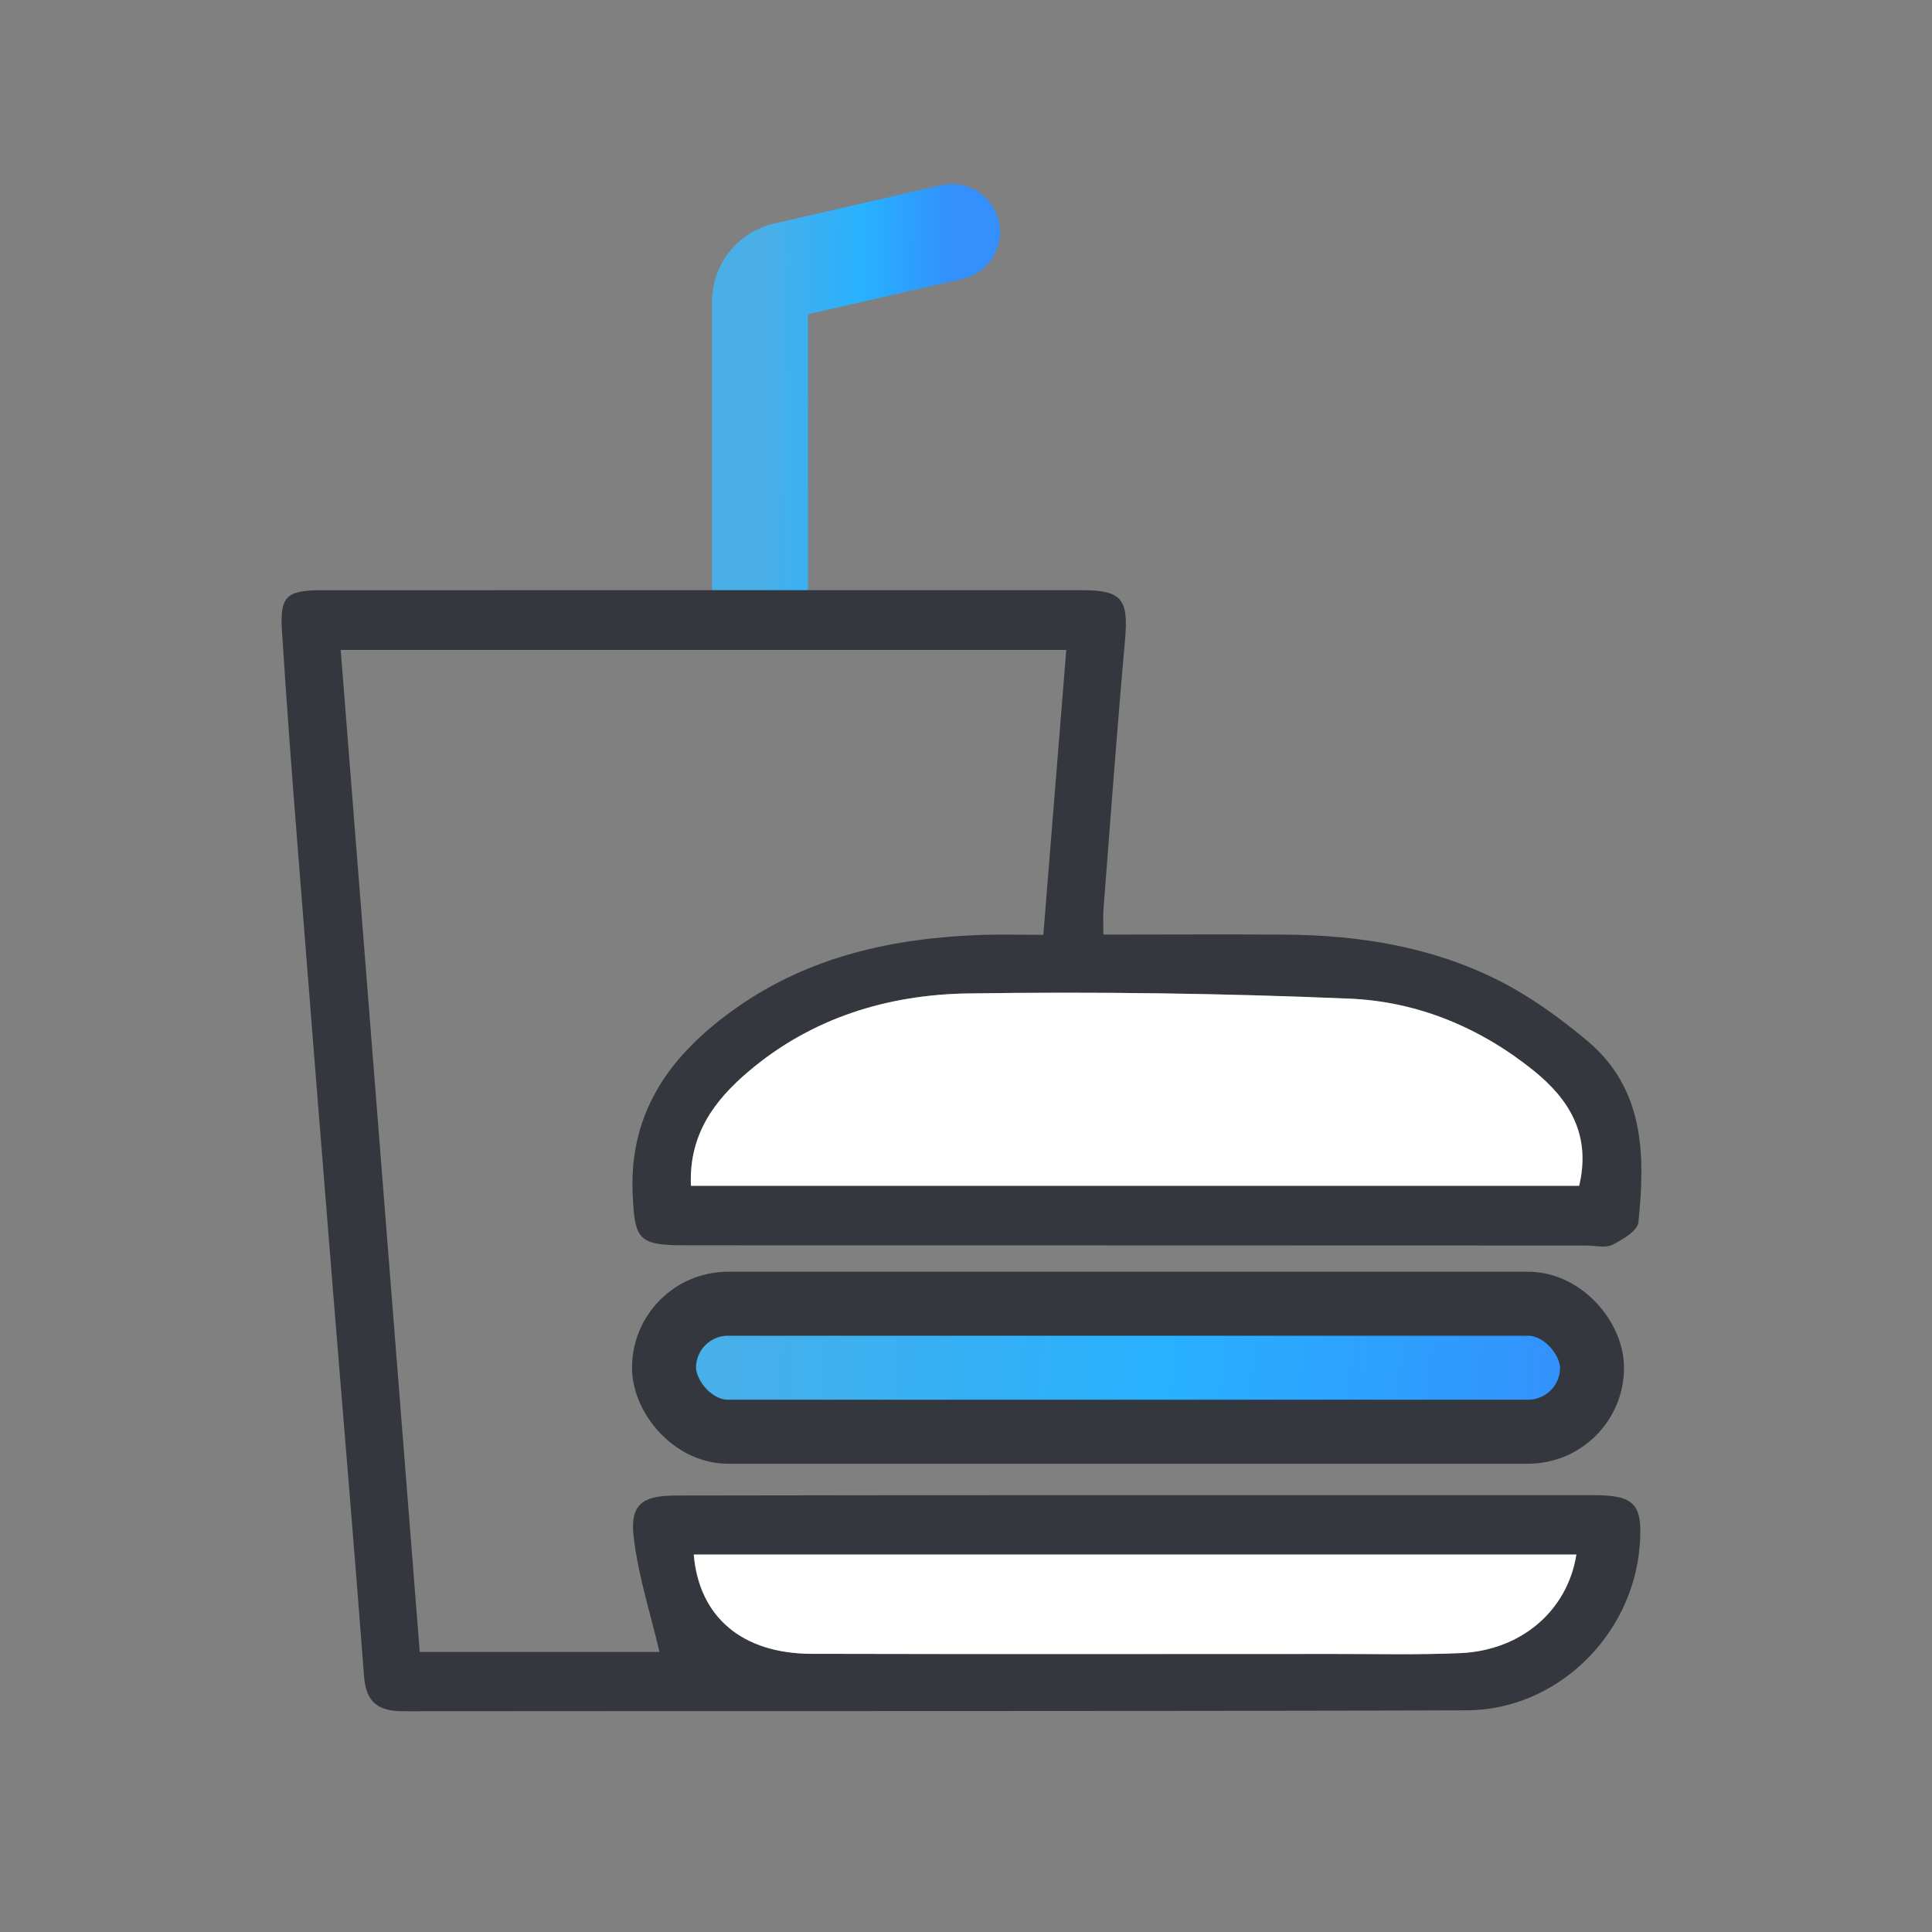 <svg width="69" height="69" viewBox="0 0 69 69" fill="none" xmlns="http://www.w3.org/2000/svg"><rect x="0" y="0" width="69" height="69" fill="#808080" stroke="none"/><path d="M27.143 20.858V10.768C27.143 10.235 27.511 9.773 28.03 9.654L34 8.286" stroke="url(#paint0_linear_1513_14539)" stroke-width="3.429" stroke-linecap="round"/><path d="M39.407 33.378C41.637 33.378 43.787 33.364 45.938 33.38C48.576 33.401 51.155 33.821 53.522 35.017C54.657 35.589 55.718 36.359 56.695 37.178C58.742 38.897 58.761 41.273 58.514 43.656C58.482 43.959 57.95 44.272 57.585 44.457C57.343 44.58 56.99 44.487 56.688 44.484C45.96 44.482 35.233 44.478 24.507 44.475C22.788 44.475 22.665 44.295 22.594 42.613C22.471 39.627 24.018 37.603 26.296 35.996C28.926 34.142 31.932 33.494 35.089 33.389C35.767 33.366 36.447 33.387 37.262 33.387C37.536 29.986 37.805 26.646 38.081 23.211H12.168C13.108 35.128 14.048 47.032 14.991 58.999H23.553C23.245 57.682 22.809 56.331 22.637 54.95C22.487 53.738 22.907 53.414 24.149 53.411C29.115 53.4 34.08 53.4 39.047 53.398C44.997 53.398 50.95 53.398 56.901 53.398C58.398 53.398 58.683 53.724 58.558 55.237C58.293 58.426 55.593 61.074 52.377 61.083C39.715 61.124 27.056 61.101 14.395 61.115C13.533 61.115 13.074 60.821 13.003 59.885C12.658 55.32 12.268 50.757 11.9 46.192C11.471 40.873 11.047 35.553 10.629 30.235C10.426 27.669 10.232 25.104 10.07 22.533C9.992 21.296 10.227 21.082 11.483 21.079C16.219 21.077 20.958 21.077 25.696 21.077C30.012 21.077 34.329 21.077 38.645 21.077C40.076 21.077 40.309 21.404 40.179 22.86C39.893 26.064 39.658 29.274 39.41 32.481C39.389 32.736 39.407 32.992 39.407 33.375V33.378ZM24.678 42.348H56.401C56.834 40.524 56.047 39.255 54.762 38.224C52.851 36.69 50.621 35.767 48.211 35.665C43.678 35.473 39.133 35.411 34.596 35.478C31.713 35.519 28.992 36.349 26.732 38.269C25.523 39.298 24.603 40.511 24.68 42.346L24.678 42.348ZM56.298 55.518H24.776C24.968 57.755 26.506 59.056 28.985 59.063C35.194 59.077 41.404 59.07 47.613 59.068C49.126 59.068 50.644 59.106 52.155 59.038C54.33 58.942 55.978 57.522 56.298 55.518Z" fill="#34383E"/><path d="M24.676 42.348C24.599 40.513 25.519 39.298 26.728 38.271C28.988 36.349 31.709 35.521 34.592 35.48C39.129 35.414 43.674 35.475 48.207 35.667C50.617 35.77 52.847 36.69 54.758 38.226C56.043 39.257 56.83 40.526 56.397 42.35H24.676V42.348Z" fill="white"/><path d="M56.299 55.52C55.98 57.525 54.331 58.944 52.156 59.04C50.645 59.106 49.127 59.068 47.614 59.07C41.406 59.07 35.195 59.081 28.986 59.065C26.51 59.058 24.969 57.757 24.777 55.52H56.299Z" fill="white"/><rect x="23.715" y="46.562" width="33.143" height="4.571" rx="2.286" fill="url(#paint1_linear_1513_14539)" stroke="#34383E" stroke-width="2.286"/><defs><linearGradient id="paint0_linear_1513_14539" x1="27.143" y1="14.572" x2="34.019" y2="14.619" gradientUnits="userSpaceOnUse"><stop stop-color="#4BAFE7"/><stop offset="0.541" stop-color="#27B1FF"/><stop offset="0.991" stop-color="#3390FC"/></linearGradient><linearGradient id="paint1_linear_1513_14539" x1="23.715" y1="48.848" x2="56.677" y2="51.852" gradientUnits="userSpaceOnUse"><stop stop-color="#4BAFE7"/><stop offset="0.541" stop-color="#27B1FF"/><stop offset="0.991" stop-color="#3390FC"/></linearGradient></defs></svg>